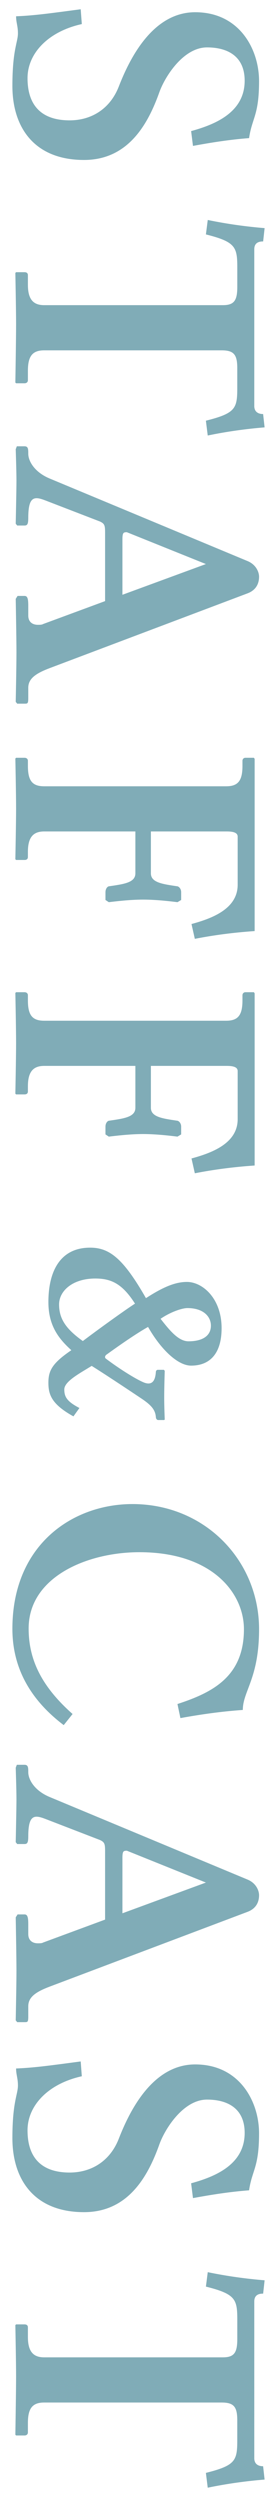 <?xml version="1.0" encoding="utf-8"?>
<!-- Generator: Adobe Illustrator 23.0.2, SVG Export Plug-In . SVG Version: 6.00 Build 0)  -->
<svg version="1.1" id="レイヤー_1" xmlns="http://www.w3.org/2000/svg" xmlns:xlink="http://www.w3.org/1999/xlink" x="0px"
	 y="0px" viewBox="0 0 30 270" style="enable-background:new 0 0 30 270;" xml:space="preserve">
<style type="text/css">
	.st0{fill:#80ACB7;}
</style>
<g>
	<path class="st0" d="M20.899,15.758l-0.2-1.6c2.639-0.72,5.799-2.039,5.799-5.439
		c0-2.639-1.84-3.6-4.079-3.6c-2.56,0-4.56,3.16-5.159,4.84
		c-1.2,3.359-3.32,7.318-8.159,7.318c-5.319,0-7.759-3.439-7.759-7.998
		c0-3.92,0.6-4.72,0.6-5.68c0-0.799-0.2-1.16-0.2-1.84C3.782,1.68,5.702,1.4,8.741,1
		l0.12,1.6C5.222,3.4,2.982,5.76,2.982,8.439c0,3.039,1.6,4.559,4.559,4.559
		c2.32,0,4.359-1.199,5.319-3.639c1.12-2.88,3.6-8.039,8.279-8.039c4.799,0,6.918,4,6.918,7.439
		c0,3.719-0.76,3.959-1.08,6.158C24.858,15.078,22.858,15.398,20.899,15.758z"/>
	<path class="st0" d="M27.538,43.836c0,0.84,0.72,0.881,0.959,0.881l0.16,1.439
		c-1.959,0.16-4.04,0.439-6.159,0.88l-0.2-1.601c3.199-0.799,3.399-1.318,3.399-3.519v-2.159
		c0-1.44-0.36-1.92-1.68-1.92H4.782c-1.24,0-1.76,0.6-1.76,2.199v1.04
		c0,0.159-0.12,0.319-0.36,0.319H1.742l-0.08-0.08c0,0,0.08-4.759,0.08-6.318
		c0-1.439-0.08-5.52-0.08-5.52l0.08-0.08h0.92c0.24,0,0.36,0.121,0.36,0.32v1.04
		c0,1.64,0.64,2.2,1.76,2.2h19.357c1.2,0,1.56-0.48,1.56-1.961v-2.119
		c0-2.199-0.2-2.76-3.399-3.559l0.2-1.561c2.12,0.439,4.2,0.721,6.159,0.88l-0.16,1.44
		c-0.24,0-0.959,0-0.959,0.84V43.836z"/>
	<path class="st0" d="M3.062,55.918c0,0.641-0.08,0.84-0.4,0.84H1.862l-0.16-0.199
		c0,0,0.08-3.68,0.08-4.64c0-1-0.08-3.399-0.08-3.399l0.12-0.32h0.84
		c0.4,0,0.4,0.32,0.4,0.801c0,0.799,0.68,1.999,2.319,2.68l21.437,8.918
		c0.96,0.4,1.24,1.24,1.24,1.68c0,0.84-0.4,1.479-1.24,1.8l-21.437,8.079
		c-1.479,0.559-2.319,1.119-2.319,2.119v1.119c0,0.601-0.08,0.601-0.4,0.601H1.862l-0.16-0.2
		c0,0,0.08-3.84,0.08-5.359c0-1.439-0.08-5.759-0.08-5.759l0.2-0.319h0.76
		c0.32,0,0.4,0.319,0.4,1.039v1.08c0,0.68,0.44,1,1.04,1c0.2,0,0.44,0,0.56-0.08
		l6.719-2.479v-7.358c0-0.801-0.04-1-0.56-1.24l-5.919-2.279C3.742,53.599,3.062,53.559,3.062,55.918
		z M13.26,64.236l9.039-3.318l-8.559-3.439c-0.36,0-0.48,0.039-0.48,0.76V64.236z"/>
	<path class="st0" d="M3.022,91.997v0.56c0,0.2-0.12,0.32-0.36,0.32H1.742l-0.08-0.08
		c0,0,0.08-4,0.08-5.439c0-1.56-0.08-5.438-0.08-5.438l0.08-0.08h0.92
		c0.24,0,0.36,0.159,0.36,0.319v0.561c0,1.6,0.48,2.199,1.76,2.199h19.717
		c1.28,0,1.76-0.6,1.76-2.199V82.158c0-0.16,0.12-0.319,0.32-0.319h0.92l0.08,0.12v18.597
		c-2.319,0.16-4.439,0.44-6.479,0.84l-0.36-1.6c2.04-0.56,5-1.56,5-4.239v-5.199
		c0-0.359-0.32-0.561-1.16-0.561h-8.238v4.52c0,1,1.24,1.16,2.839,1.4
		c0.16,0,0.44,0.24,0.44,0.64v0.84l-0.4,0.239c-0.64-0.08-2.264-0.279-3.719-0.279
		c-1.456,0-3.04,0.199-3.72,0.279l-0.36-0.239v-0.84c0-0.399,0.24-0.64,0.4-0.64
		c1.64-0.24,2.84-0.4,2.84-1.4v-4.52H4.782C3.662,89.797,3.022,90.357,3.022,91.997z"/>
	<path class="st0" d="M3.022,117.316v0.561c0,0.199-0.12,0.32-0.36,0.32H1.742l-0.08-0.08
		c0,0,0.08-4,0.08-5.439c0-1.561-0.08-5.439-0.08-5.439l0.08-0.08h0.92
		c0.24,0,0.36,0.16,0.36,0.32v0.561c0,1.6,0.48,2.199,1.76,2.199h19.717
		c1.28,0,1.76-0.6,1.76-2.199v-0.561c0-0.16,0.12-0.32,0.32-0.32h0.92l0.08,0.12V125.875
		c-2.319,0.16-4.439,0.44-6.479,0.84l-0.36-1.6c2.04-0.56,5-1.56,5-4.238v-5.199
		c0-0.36-0.32-0.561-1.16-0.561h-8.238v4.52c0,1,1.24,1.16,2.839,1.399
		c0.16,0,0.44,0.24,0.44,0.64v0.84l-0.4,0.24c-0.64-0.08-2.264-0.279-3.719-0.279
		c-1.456,0-3.04,0.199-3.72,0.279l-0.36-0.24v-0.84c0-0.399,0.24-0.64,0.4-0.64
		c1.64-0.239,2.84-0.399,2.84-1.399v-4.52H4.782C3.662,115.117,3.022,115.678,3.022,117.316z"/>
	<path class="st0" d="M16.88,148.166c0.009-0.142,0.113-0.226,0.198-0.226h0.678l0.085,0.113
		c0,0-0.057,1.78-0.057,2.91c0,0.904,0.057,2.345,0.057,2.345l-0.057,0.057h-0.65
		c-0.141,0-0.243-0.141-0.254-0.311c-0.057-0.847-0.573-1.367-1.723-2.119
		c0,0-3.503-2.345-5.227-3.418c-1.271,0.791-2.966,1.667-2.966,2.543c0,0.793,0.282,1.299,1.639,2.005
		l-0.65,0.904c-2.401-1.329-2.712-2.373-2.712-3.645c0-1.327,0.452-2.119,2.486-3.503
		c-1.413-1.271-2.486-2.684-2.486-5.198c0-3.362,1.3-5.877,4.52-5.877
		c2.091,0,3.588,1.159,6.046,5.453c1.752-1.13,3.108-1.751,4.436-1.751
		c1.695,0,3.758,1.78,3.758,5c0,2.599-1.156,4.04-3.306,4.04c-1.441,0-3.277-1.751-4.662-4.181
		c-0.791,0.451-2.068,1.243-4.464,2.969c-0.192,0.11-0.254,0.336-0.113,0.449
		c1.497,1.13,3.277,2.232,4.097,2.571C16.544,149.706,16.824,149.014,16.88,148.166z M14.62,140.792
		c-1.356-2.119-2.543-2.712-4.294-2.712c-2.486,0-3.927,1.356-3.927,2.797
		c0,1.525,0.706,2.627,2.571,3.955C10.806,143.448,13.603,141.442,14.62,140.792z M17.389,142.431
		c0.96,1.215,1.921,2.43,3.023,2.43c1.528,0,2.43-0.591,2.43-1.696
		c0-0.932-0.763-1.892-2.543-1.892C19.706,141.273,18.462,141.696,17.389,142.431z"/>
	<path class="st0" d="M14.34,162.438c7.879,0,13.718,6.119,13.718,13.518c0,5.319-1.76,6.679-1.76,8.719
		c-2.319,0.16-4.559,0.48-6.759,0.88l-0.32-1.521c3.799-1.239,7.199-2.959,7.199-8.078
		c0-3.879-3.399-8.318-11.318-8.318c-5.679,0-11.998,2.68-11.998,8.238
		c0,3.24,1.28,6.159,4.759,9.238l-0.96,1.2c-3.6-2.72-5.559-6.159-5.559-10.398
		C1.342,166.797,7.901,162.438,14.34,162.438z"/>
	<path class="st0" d="M3.062,198.316c0,0.64-0.08,0.84-0.4,0.84H1.862l-0.16-0.2
		c0,0,0.08-3.679,0.08-4.64c0-1-0.08-3.398-0.08-3.398l0.12-0.32h0.84
		c0.4,0,0.4,0.32,0.4,0.8c0,0.8,0.68,1.999,2.319,2.68l21.437,8.919
		c0.96,0.399,1.24,1.239,1.24,1.68c0,0.84-0.4,1.479-1.24,1.799l-21.437,8.079
		c-1.479,0.56-2.319,1.12-2.319,2.12v1.119c0,0.6-0.08,0.6-0.4,0.6H1.862l-0.16-0.199
		c0,0,0.08-3.84,0.08-5.359c0-1.439-0.08-5.76-0.08-5.76l0.2-0.319h0.76
		c0.32,0,0.4,0.319,0.4,1.04v1.08c0,0.68,0.44,1,1.04,1c0.2,0,0.44,0,0.56-0.08
		l6.719-2.48v-7.358c0-0.8-0.04-1-0.56-1.239l-5.919-2.28
		C3.742,195.996,3.062,195.957,3.062,198.316z M13.26,206.635l9.039-3.319l-8.559-3.439
		c-0.36,0-0.48,0.04-0.48,0.76V206.635z"/>
	<path class="st0" d="M20.899,237.395l-0.2-1.6c2.639-0.721,5.799-2.04,5.799-5.439
		c0-2.64-1.84-3.6-4.079-3.6c-2.56,0-4.56,3.16-5.159,4.84
		c-1.2,3.359-3.32,7.318-8.159,7.318c-5.319,0-7.759-3.439-7.759-7.999
		c0-3.919,0.6-4.72,0.6-5.679c0-0.8-0.2-1.16-0.2-1.84
		c2.04-0.08,3.959-0.359,6.999-0.76l0.12,1.6c-3.639,0.8-5.879,3.16-5.879,5.839
		c0,3.04,1.6,4.56,4.559,4.56c2.32,0,4.359-1.2,5.319-3.64
		c1.12-2.88,3.6-8.038,8.279-8.038c4.799,0,6.918,3.999,6.918,7.438
		c0,3.72-0.76,3.959-1.08,6.159C24.858,236.715,22.858,237.034,20.899,237.395z"/>
	<path class="st0" d="M27.538,265.473c0,0.84,0.72,0.88,0.959,0.88l0.16,1.44
		c-1.959,0.159-4.04,0.439-6.159,0.879l-0.2-1.6c3.199-0.8,3.399-1.319,3.399-3.52v-2.159
		c0-1.44-0.36-1.92-1.68-1.92H4.782c-1.24,0-1.76,0.601-1.76,2.2v1.039
		c0,0.16-0.12,0.32-0.36,0.32H1.742l-0.08-0.08c0,0,0.08-4.76,0.08-6.318
		c0-1.44-0.08-5.52-0.08-5.52l0.08-0.08h0.92c0.24,0,0.36,0.12,0.36,0.32v1.039
		c0,1.641,0.64,2.2,1.76,2.2h19.357c1.2,0,1.56-0.479,1.56-1.96v-2.119
		c0-2.2-0.2-2.76-3.399-3.56l0.2-1.56c2.12,0.439,4.2,0.72,6.159,0.879l-0.16,1.44
		c-0.24,0-0.959,0-0.959,0.84V265.473z"/>
</g>
</svg>
